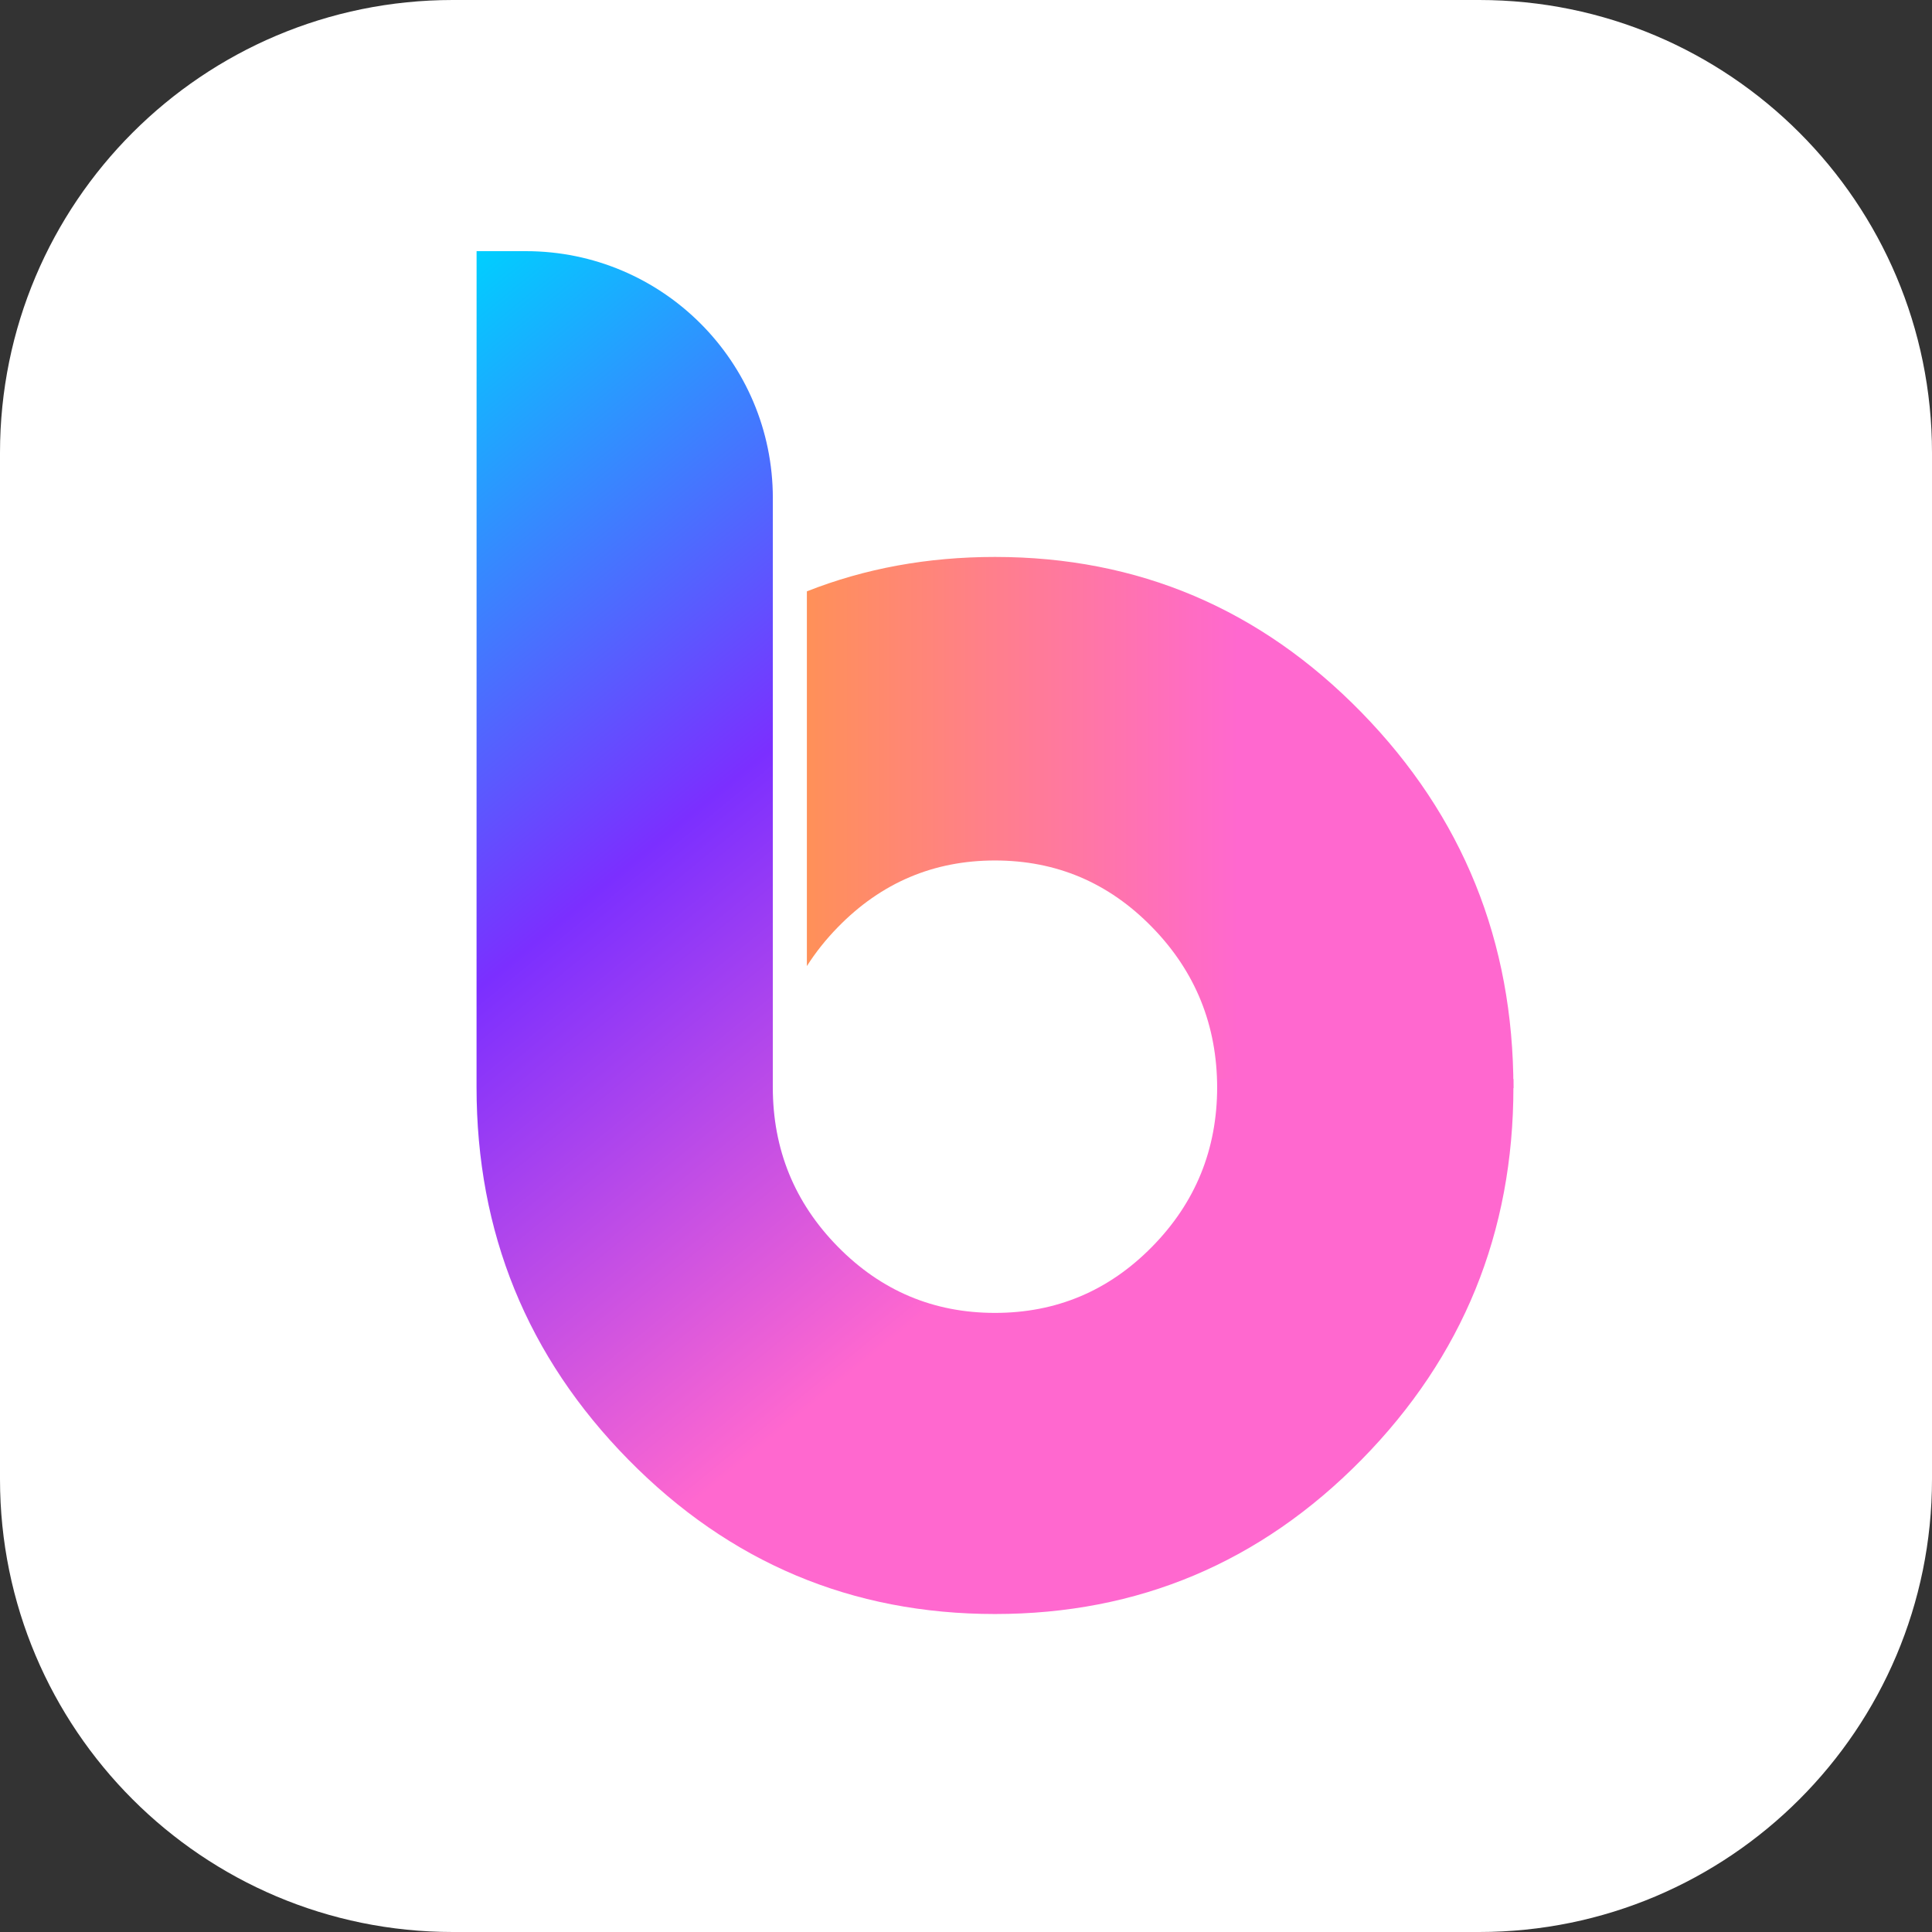 <svg width="512" height="512" viewBox="0 0 512 512" fill="none" xmlns="http://www.w3.org/2000/svg">
<rect x="0" y="0" width="512" height="512" fill="#333333" stroke="none"/>
<path d="M392 0H120C53.726 0 0 53.726 0 120V392C0 458.274 53.726 512 120 512H392C458.274 512 512 458.274 512 392V120C512 53.726 458.274 0 392 0Z" fill="white"/>
<path fill-rule="evenodd" clip-rule="evenodd" d="M213.83 256.025C216.13 252.399 218.87 248.959 222.05 245.705C233.54 233.925 247.42 228.035 263.68 228.035C279.94 228.035 293.82 233.925 305.31 245.705C316.81 257.485 322.56 271.705 322.56 288.365H401.07C401.07 249.492 387.65 216.312 360.83 188.825C334 161.338 301.62 147.595 263.68 147.595C245.84 147.595 229.22 150.635 213.83 156.716V256.025Z" fill="url(#paint0_linear_4_74)"/>
<path fill-rule="evenodd" clip-rule="evenodd" d="M322.56 288.083C322.56 304.609 316.81 318.716 305.31 330.403C293.82 342.089 279.94 347.932 263.68 347.932C247.42 347.932 233.54 342.089 222.05 330.403C210.55 318.716 204.8 304.609 204.8 288.083L204.81 132.014C204.81 95.865 175.51 66.56 139.36 66.56H126.3L126.29 288.083C126.29 326.646 139.71 359.561 166.53 386.829C193.36 414.097 225.74 427.731 263.68 427.731C301.62 427.731 334 414.097 360.83 386.829C387.65 359.561 401.07 326.646 401.07 288.083V285.96H322.56V288.083Z" fill="url(#paint1_linear_4_74)"/>
<defs>
<linearGradient id="paint0_linear_4_74" x1="334.28" y1="147.595" x2="213.834" y2="147.595" gradientUnits="userSpaceOnUse">
<stop offset="0.05" stop-color="#FF68CF"/>
<stop offset="0.995" stop-color="#FF9059"/>
</linearGradient>
<linearGradient id="paint1_linear_4_74" x1="312.095" y1="293.346" x2="126.293" y2="66.56" gradientUnits="userSpaceOnUse">
<stop stop-color="#FF68CF"/>
<stop offset="0.484" stop-color="#7B2FFF"/>
<stop offset="1" stop-color="#00CFFF"/>
</linearGradient>
</defs>
</svg>
